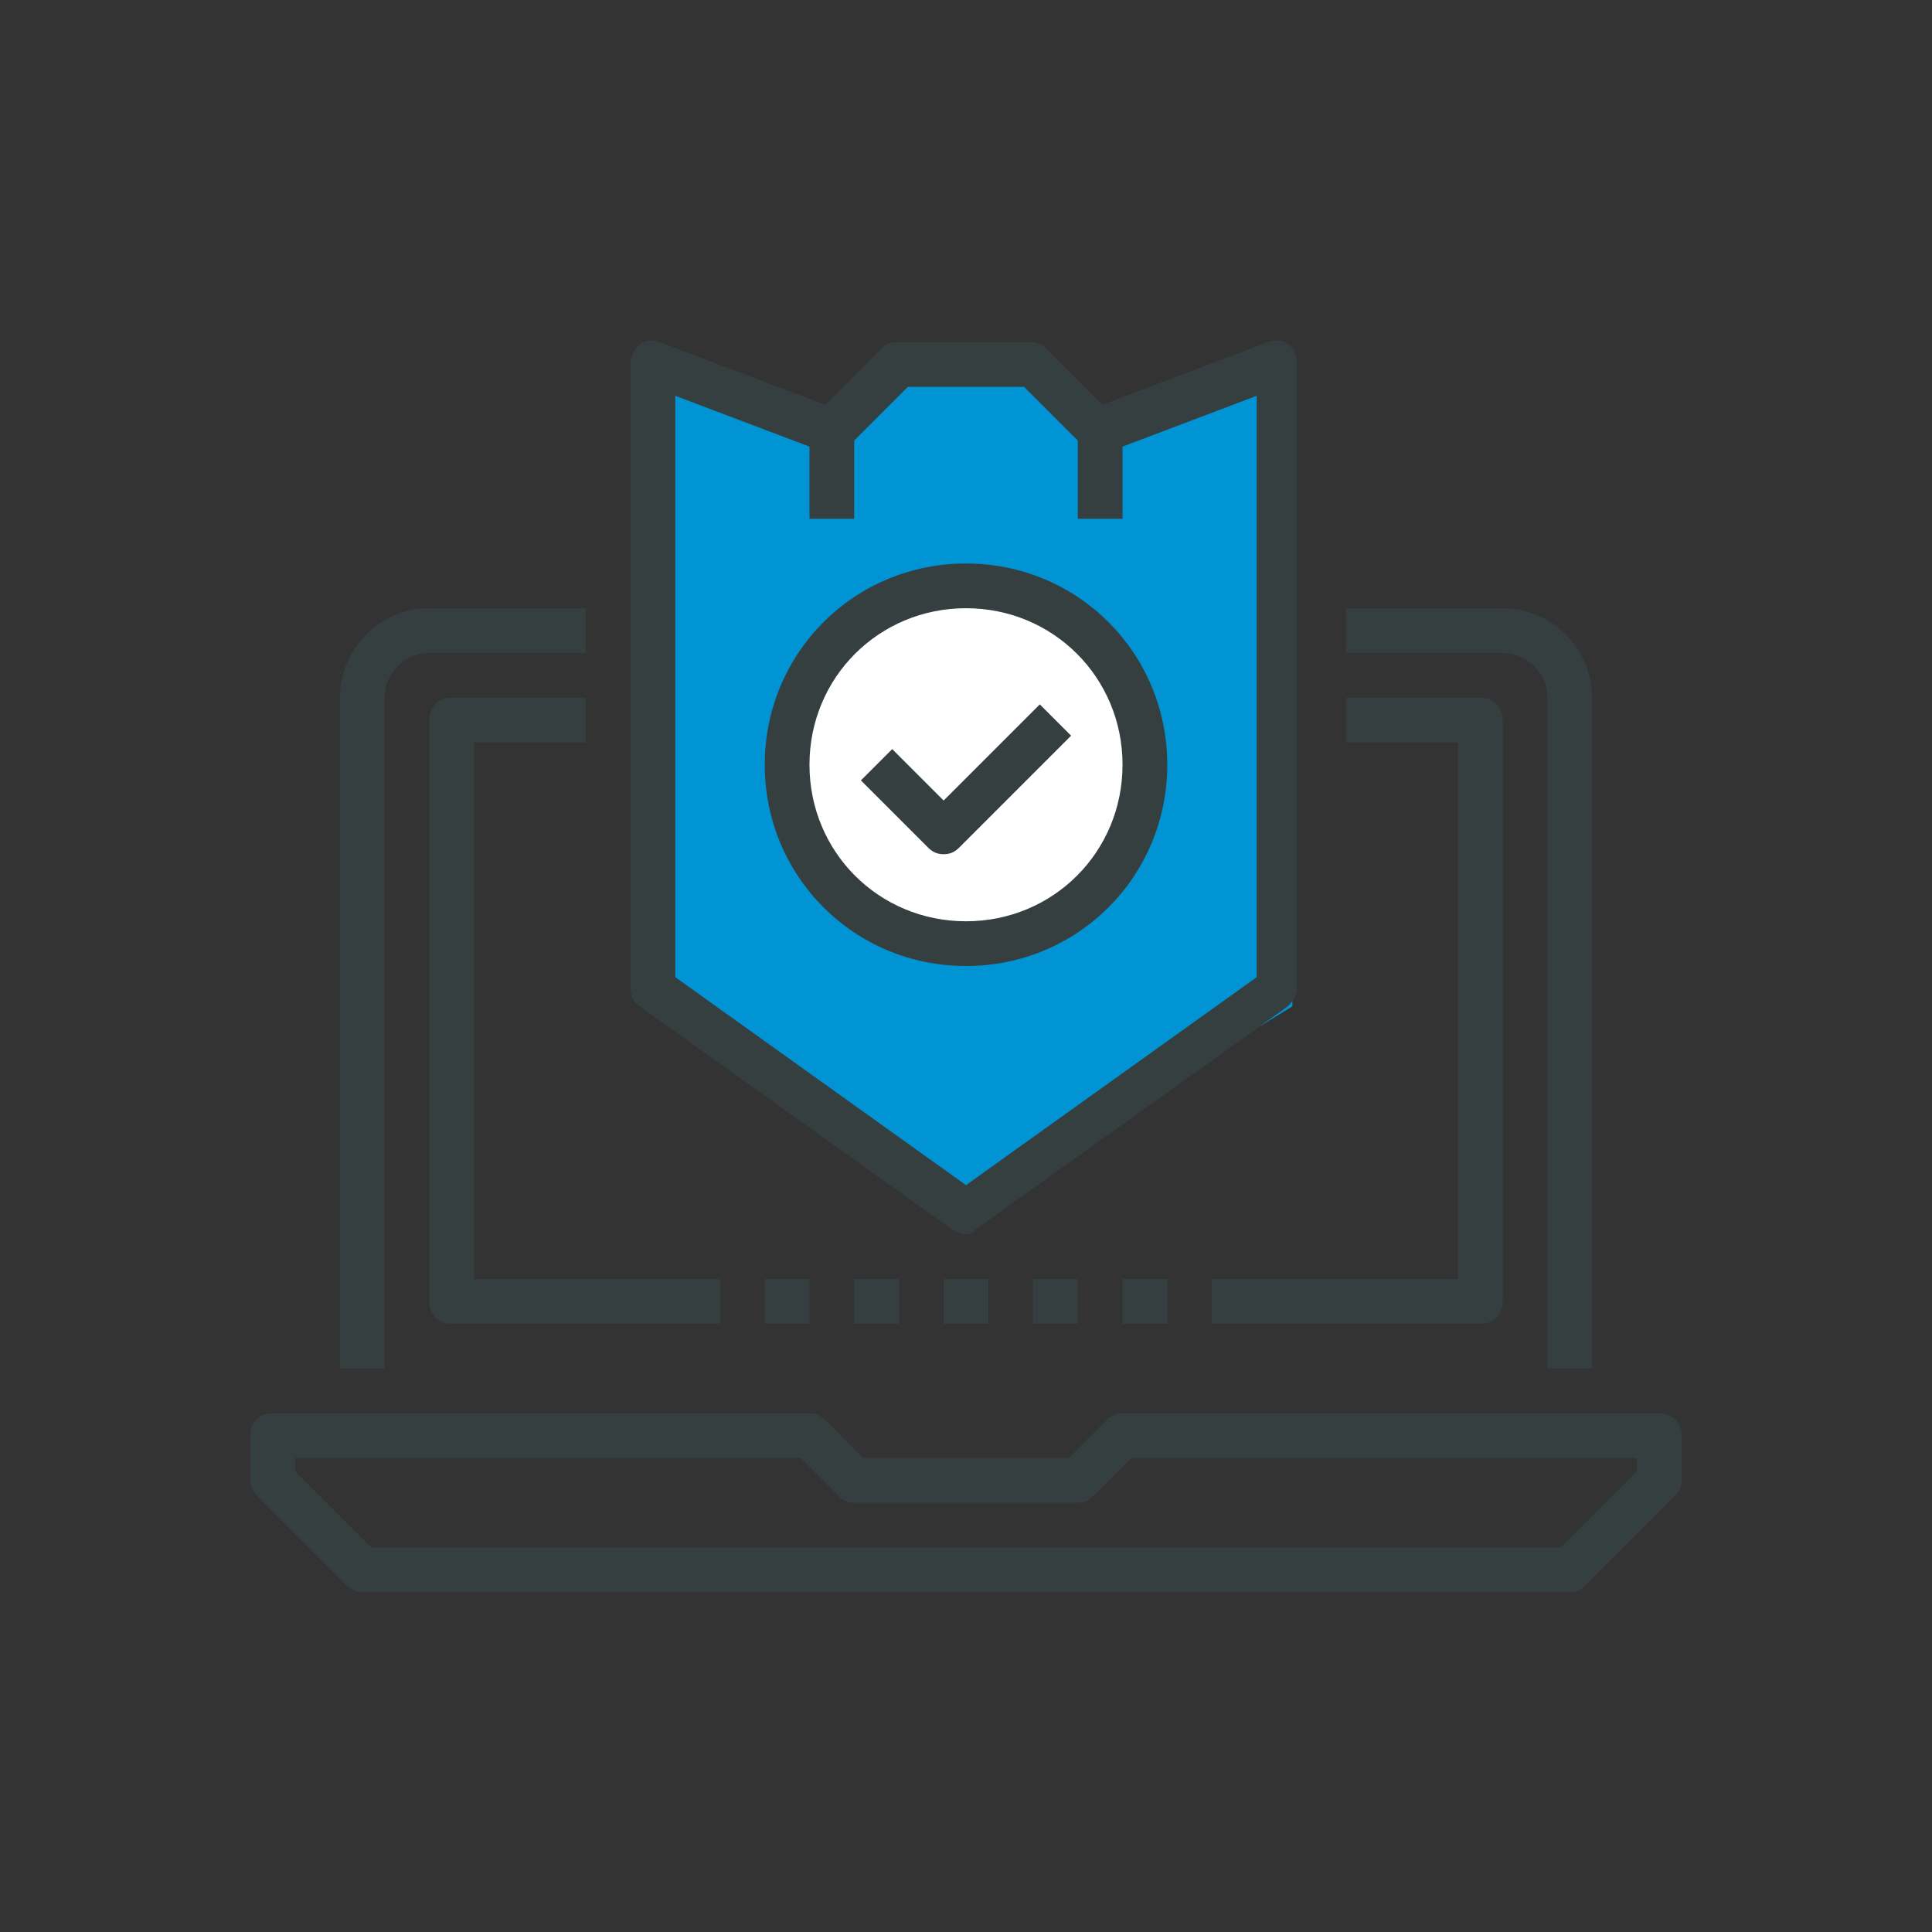 <?xml version="1.0" encoding="utf-8"?>
<!-- Generator: Adobe Illustrator 26.0.1, SVG Export Plug-In . SVG Version: 6.00 Build 0)  -->
<svg version="1.1" id="Layer_1" xmlns="http://www.w3.org/2000/svg" xmlns:xlink="http://www.w3.org/1999/xlink" x="0px" y="0px"
	 viewBox="0 0 86.4 86.4" style="enable-background:new 0 0 86.4 86.4;" xml:space="preserve">
<rect x="0" y="0" width="86.4" height="86.4" fill="#333333" stroke="none"/>
<style type="text/css">
	.st0{fill:#0094D4;}
	.st1{fill:#FFFFFF;}
	.st2{fill:#363F40;}
</style>
<g>
	<polygon class="st0" points="29.3,16.5 29.4,44.3 43,54.1 57.8,45 57.3,16.3 48.7,19.6 46,16.1 40.5,15.8 37.1,19.3 	"/>
	<ellipse class="st1" cx="43.4" cy="34.1" rx="7.9" ry="7.7"/>
	<g>
		<g>
			<g>
				<g>
					<path class="st2" d="M70.2,71.2h-54c-0.3,0-0.5-0.1-0.7-0.3l-4-4c-0.2-0.2-0.3-0.4-0.3-0.7v-2c0-0.6,0.4-1,1-1h24
						c0.3,0,0.5,0.1,0.7,0.3l1.7,1.7h9.2l1.7-1.7c0.2-0.2,0.4-0.3,0.7-0.3h24c0.6,0,1,0.4,1,1v2c0,0.3-0.1,0.5-0.3,0.7l-4,4
						C70.7,71.1,70.5,71.2,70.2,71.2z M16.6,69.2h53.2l3.4-3.4v-0.6H50.6l-1.7,1.7c-0.2,0.2-0.4,0.3-0.7,0.3h-10
						c-0.3,0-0.5-0.1-0.7-0.3l-1.7-1.7H13.2v0.6L16.6,69.2z"/>
				</g>
				<g>
					<path class="st2" d="M17.2,61.2h-2v-30c0-2.2,1.8-4,4-4h7v2h-7c-1.1,0-2,0.9-2,2V61.2z"/>
				</g>
				<g>
					<path class="st2" d="M71.2,61.2h-2v-30c0-1.1-0.9-2-2-2h-7v-2h7c2.2,0,4,1.8,4,4V61.2z"/>
				</g>
				<g>
					<rect x="38.2" y="57.2" class="st2" width="2" height="2"/>
				</g>
				<g>
					<rect x="34.2" y="57.2" class="st2" width="2" height="2"/>
				</g>
				<g>
					<rect x="42.2" y="57.2" class="st2" width="2" height="2"/>
				</g>
				<g>
					<rect x="46.2" y="57.2" class="st2" width="2" height="2"/>
				</g>
				<g>
					<rect x="50.2" y="57.2" class="st2" width="2" height="2"/>
				</g>
				<g>
					<path class="st2" d="M66.2,59.2h-12v-2h11v-24h-5v-2h6c0.6,0,1,0.4,1,1v26C67.2,58.8,66.8,59.2,66.2,59.2z"/>
				</g>
				<g>
					<path class="st2" d="M32.2,59.2h-12c-0.6,0-1-0.4-1-1v-26c0-0.6,0.4-1,1-1h6v2h-5v24h11V59.2z"/>
				</g>
			</g>
		</g>
		<g>
			<g>
				<path class="st2" d="M43.2,55.2c-0.2,0-0.4-0.1-0.6-0.2l-14-10c-0.3-0.2-0.4-0.5-0.4-0.8v-28c0-0.3,0.2-0.6,0.4-0.8
					c0.3-0.2,0.6-0.2,0.9-0.1l7.4,2.8l2.5-2.5c0.2-0.2,0.4-0.3,0.7-0.3h6c0.3,0,0.5,0.1,0.7,0.3l2.5,2.5l7.4-2.8
					c0.3-0.1,0.7-0.1,0.9,0.1c0.3,0.2,0.4,0.5,0.4,0.8v28c0,0.3-0.2,0.6-0.4,0.8l-14,10C43.6,55.1,43.4,55.2,43.2,55.2z M30.2,43.7
					l13,9.3l13-9.3v-26l-6.6,2.5c-0.4,0.1-0.8,0-1.1-0.2l-2.7-2.7h-5.2l-2.7,2.7c-0.3,0.3-0.7,0.4-1.1,0.2l-6.6-2.5V43.7z"/>
			</g>
			<g>
				<rect x="36.2" y="19.2" class="st2" width="2" height="4"/>
			</g>
			<g>
				<rect x="48.2" y="19.2" class="st2" width="2" height="4"/>
			</g>
			<g>
				<path class="st2" d="M42.2,38.2c-0.3,0-0.5-0.1-0.7-0.3l-3-3l1.4-1.4l2.3,2.3l4.3-4.3l1.4,1.4l-5,5
					C42.7,38.1,42.5,38.2,42.2,38.2z"/>
			</g>
			<g>
				<path class="st2" d="M43.2,43.2c-5,0-9-4-9-9s4-9,9-9c5,0,9,4,9,9S48.2,43.2,43.2,43.2z M43.2,27.2c-3.9,0-7,3.1-7,7s3.1,7,7,7
					c3.9,0,7-3.1,7-7S47.1,27.2,43.2,27.2z"/>
			</g>
		</g>
	</g>
</g>
</svg>
